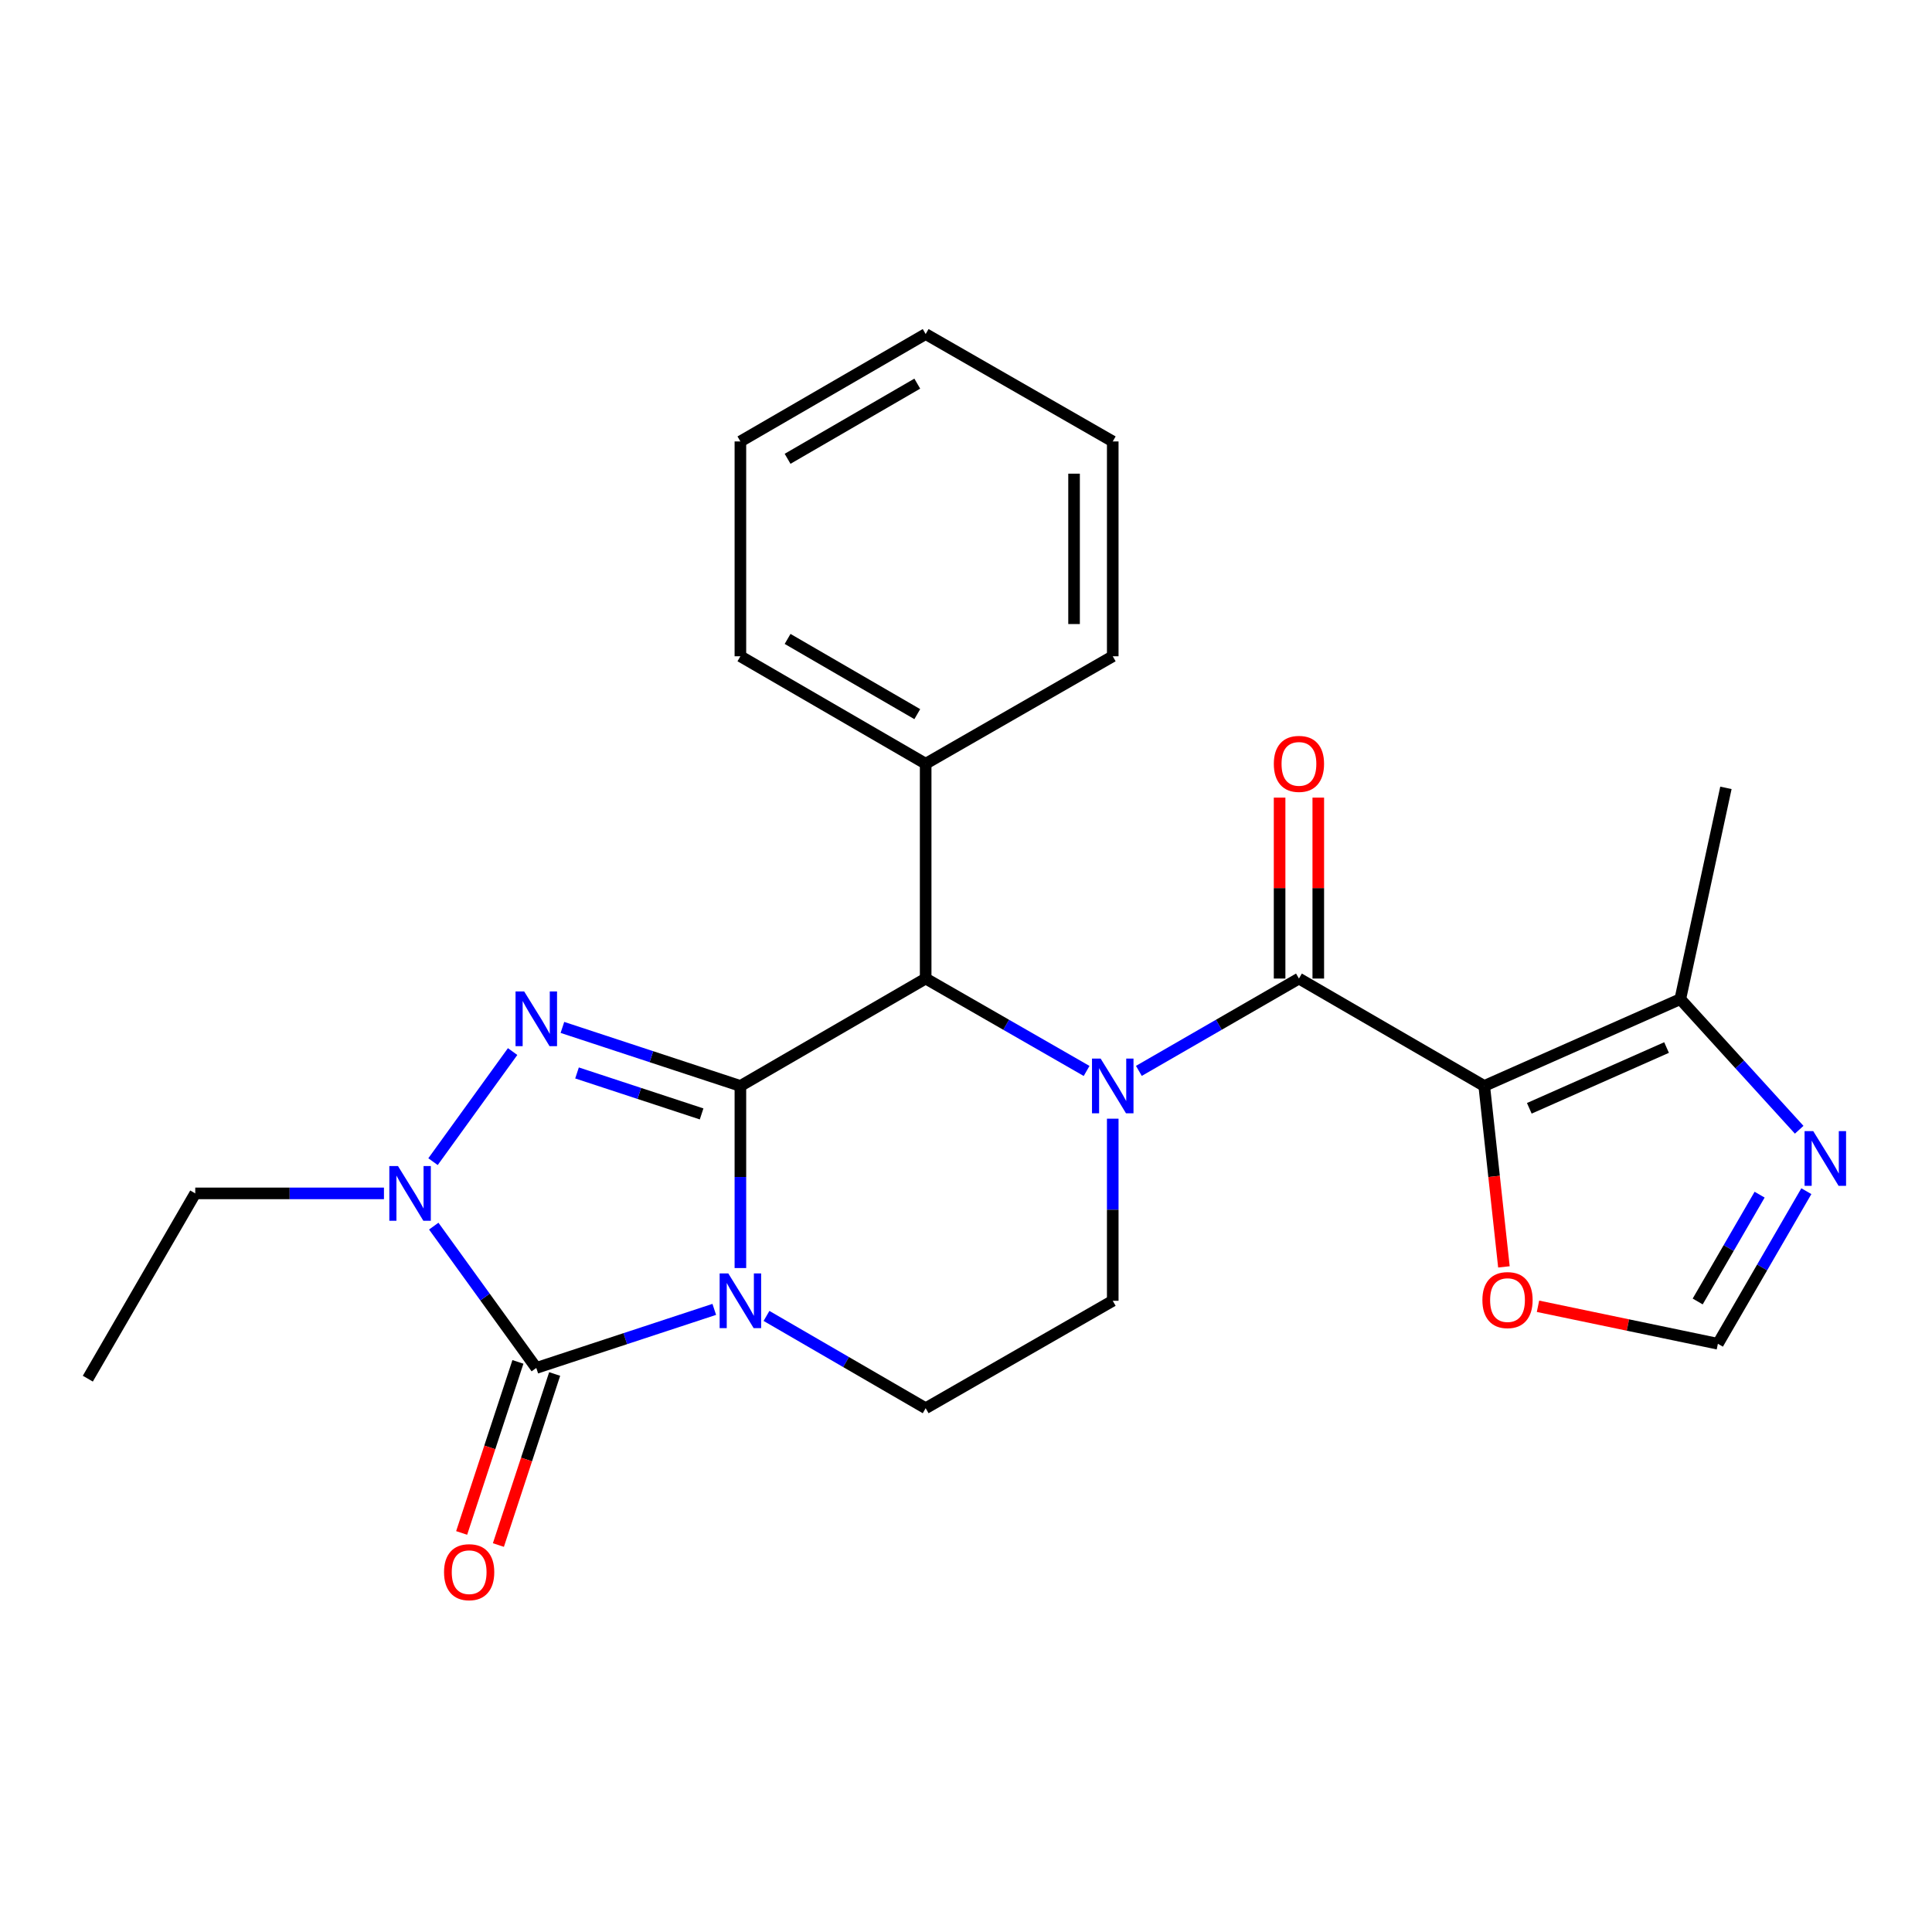 <?xml version='1.0' encoding='iso-8859-1'?>
<svg version='1.1' baseProfile='full'
              xmlns='http://www.w3.org/2000/svg'
                      xmlns:rdkit='http://www.rdkit.org/xml'
                      xmlns:xlink='http://www.w3.org/1999/xlink'
                  xml:space='preserve'
width='1000px' height='1000px' viewBox='0 0 1000 1000'>
<!-- END OF HEADER -->
<rect style='opacity:1.0;fill:#FFFFFF;stroke:none' width='1000' height='1000' x='0' y='0'> </rect>
<path class='bond-0' d='M 383.226,562.092 L 383.226,609.218' style='fill:none;fill-rule:evenodd;stroke:#000000;stroke-width:6px;stroke-linecap:butt;stroke-linejoin:miter;stroke-opacity:1' />
<path class='bond-0' d='M 383.226,609.218 L 383.226,656.344' style='fill:none;fill-rule:evenodd;stroke:#0000FF;stroke-width:6px;stroke-linecap:butt;stroke-linejoin:miter;stroke-opacity:1' />
<path class='bond-2' d='M 383.226,562.092 L 337.165,546.94' style='fill:none;fill-rule:evenodd;stroke:#000000;stroke-width:6px;stroke-linecap:butt;stroke-linejoin:miter;stroke-opacity:1' />
<path class='bond-2' d='M 337.165,546.94 L 291.104,531.789' style='fill:none;fill-rule:evenodd;stroke:#0000FF;stroke-width:6px;stroke-linecap:butt;stroke-linejoin:miter;stroke-opacity:1' />
<path class='bond-2' d='M 363.151,576.566 L 330.908,565.96' style='fill:none;fill-rule:evenodd;stroke:#000000;stroke-width:6px;stroke-linecap:butt;stroke-linejoin:miter;stroke-opacity:1' />
<path class='bond-2' d='M 330.908,565.96 L 298.666,555.354' style='fill:none;fill-rule:evenodd;stroke:#0000FF;stroke-width:6px;stroke-linecap:butt;stroke-linejoin:miter;stroke-opacity:1' />
<path class='bond-7' d='M 383.226,562.092 L 479.123,506.495' style='fill:none;fill-rule:evenodd;stroke:#000000;stroke-width:6px;stroke-linecap:butt;stroke-linejoin:miter;stroke-opacity:1' />
<path class='bond-3' d='M 369.705,677.733 L 323.644,692.889' style='fill:none;fill-rule:evenodd;stroke:#0000FF;stroke-width:6px;stroke-linecap:butt;stroke-linejoin:miter;stroke-opacity:1' />
<path class='bond-3' d='M 323.644,692.889 L 277.584,708.046' style='fill:none;fill-rule:evenodd;stroke:#000000;stroke-width:6px;stroke-linecap:butt;stroke-linejoin:miter;stroke-opacity:1' />
<path class='bond-9' d='M 396.737,681.119 L 437.93,705.005' style='fill:none;fill-rule:evenodd;stroke:#0000FF;stroke-width:6px;stroke-linecap:butt;stroke-linejoin:miter;stroke-opacity:1' />
<path class='bond-9' d='M 437.93,705.005 L 479.123,728.892' style='fill:none;fill-rule:evenodd;stroke:#000000;stroke-width:6px;stroke-linecap:butt;stroke-linejoin:miter;stroke-opacity:1' />
<path class='bond-1' d='M 562.423,554.323 L 520.773,530.409' style='fill:none;fill-rule:evenodd;stroke:#0000FF;stroke-width:6px;stroke-linecap:butt;stroke-linejoin:miter;stroke-opacity:1' />
<path class='bond-1' d='M 520.773,530.409 L 479.123,506.495' style='fill:none;fill-rule:evenodd;stroke:#000000;stroke-width:6px;stroke-linecap:butt;stroke-linejoin:miter;stroke-opacity:1' />
<path class='bond-4' d='M 589.476,554.292 L 630.903,530.394' style='fill:none;fill-rule:evenodd;stroke:#0000FF;stroke-width:6px;stroke-linecap:butt;stroke-linejoin:miter;stroke-opacity:1' />
<path class='bond-4' d='M 630.903,530.394 L 672.33,506.495' style='fill:none;fill-rule:evenodd;stroke:#000000;stroke-width:6px;stroke-linecap:butt;stroke-linejoin:miter;stroke-opacity:1' />
<path class='bond-11' d='M 575.955,579.032 L 575.955,626.158' style='fill:none;fill-rule:evenodd;stroke:#0000FF;stroke-width:6px;stroke-linecap:butt;stroke-linejoin:miter;stroke-opacity:1' />
<path class='bond-11' d='M 575.955,626.158 L 575.955,673.284' style='fill:none;fill-rule:evenodd;stroke:#000000;stroke-width:6px;stroke-linecap:butt;stroke-linejoin:miter;stroke-opacity:1' />
<path class='bond-6' d='M 265.331,544.289 L 224.13,601.274' style='fill:none;fill-rule:evenodd;stroke:#0000FF;stroke-width:6px;stroke-linecap:butt;stroke-linejoin:miter;stroke-opacity:1' />
<path class='bond-14' d='M 268.074,704.917 L 253.511,749.182' style='fill:none;fill-rule:evenodd;stroke:#000000;stroke-width:6px;stroke-linecap:butt;stroke-linejoin:miter;stroke-opacity:1' />
<path class='bond-14' d='M 253.511,749.182 L 238.949,793.448' style='fill:none;fill-rule:evenodd;stroke:#FF0000;stroke-width:6px;stroke-linecap:butt;stroke-linejoin:miter;stroke-opacity:1' />
<path class='bond-14' d='M 287.094,711.174 L 272.531,755.44' style='fill:none;fill-rule:evenodd;stroke:#000000;stroke-width:6px;stroke-linecap:butt;stroke-linejoin:miter;stroke-opacity:1' />
<path class='bond-14' d='M 272.531,755.44 L 257.969,799.705' style='fill:none;fill-rule:evenodd;stroke:#FF0000;stroke-width:6px;stroke-linecap:butt;stroke-linejoin:miter;stroke-opacity:1' />
<path class='bond-25' d='M 277.584,708.046 L 251.046,671.346' style='fill:none;fill-rule:evenodd;stroke:#000000;stroke-width:6px;stroke-linecap:butt;stroke-linejoin:miter;stroke-opacity:1' />
<path class='bond-25' d='M 251.046,671.346 L 224.509,634.646' style='fill:none;fill-rule:evenodd;stroke:#0000FF;stroke-width:6px;stroke-linecap:butt;stroke-linejoin:miter;stroke-opacity:1' />
<path class='bond-5' d='M 672.33,506.495 L 768.239,562.092' style='fill:none;fill-rule:evenodd;stroke:#000000;stroke-width:6px;stroke-linecap:butt;stroke-linejoin:miter;stroke-opacity:1' />
<path class='bond-15' d='M 682.342,506.495 L 682.342,459.669' style='fill:none;fill-rule:evenodd;stroke:#000000;stroke-width:6px;stroke-linecap:butt;stroke-linejoin:miter;stroke-opacity:1' />
<path class='bond-15' d='M 682.342,459.669 L 682.342,412.843' style='fill:none;fill-rule:evenodd;stroke:#FF0000;stroke-width:6px;stroke-linecap:butt;stroke-linejoin:miter;stroke-opacity:1' />
<path class='bond-15' d='M 662.319,506.495 L 662.319,459.669' style='fill:none;fill-rule:evenodd;stroke:#000000;stroke-width:6px;stroke-linecap:butt;stroke-linejoin:miter;stroke-opacity:1' />
<path class='bond-15' d='M 662.319,459.669 L 662.319,412.843' style='fill:none;fill-rule:evenodd;stroke:#FF0000;stroke-width:6px;stroke-linecap:butt;stroke-linejoin:miter;stroke-opacity:1' />
<path class='bond-8' d='M 768.239,562.092 L 869.72,517.152' style='fill:none;fill-rule:evenodd;stroke:#000000;stroke-width:6px;stroke-linecap:butt;stroke-linejoin:miter;stroke-opacity:1' />
<path class='bond-8' d='M 791.568,573.659 L 862.605,542.201' style='fill:none;fill-rule:evenodd;stroke:#000000;stroke-width:6px;stroke-linecap:butt;stroke-linejoin:miter;stroke-opacity:1' />
<path class='bond-12' d='M 768.239,562.092 L 773.332,608.913' style='fill:none;fill-rule:evenodd;stroke:#000000;stroke-width:6px;stroke-linecap:butt;stroke-linejoin:miter;stroke-opacity:1' />
<path class='bond-12' d='M 773.332,608.913 L 778.425,655.734' style='fill:none;fill-rule:evenodd;stroke:#FF0000;stroke-width:6px;stroke-linecap:butt;stroke-linejoin:miter;stroke-opacity:1' />
<path class='bond-17' d='M 198.735,617.699 L 149.898,617.699' style='fill:none;fill-rule:evenodd;stroke:#0000FF;stroke-width:6px;stroke-linecap:butt;stroke-linejoin:miter;stroke-opacity:1' />
<path class='bond-17' d='M 149.898,617.699 L 101.062,617.699' style='fill:none;fill-rule:evenodd;stroke:#000000;stroke-width:6px;stroke-linecap:butt;stroke-linejoin:miter;stroke-opacity:1' />
<path class='bond-16' d='M 479.123,506.495 L 479.123,395.303' style='fill:none;fill-rule:evenodd;stroke:#000000;stroke-width:6px;stroke-linecap:butt;stroke-linejoin:miter;stroke-opacity:1' />
<path class='bond-10' d='M 869.72,517.152 L 900.488,550.956' style='fill:none;fill-rule:evenodd;stroke:#000000;stroke-width:6px;stroke-linecap:butt;stroke-linejoin:miter;stroke-opacity:1' />
<path class='bond-10' d='M 900.488,550.956 L 931.255,584.76' style='fill:none;fill-rule:evenodd;stroke:#0000FF;stroke-width:6px;stroke-linecap:butt;stroke-linejoin:miter;stroke-opacity:1' />
<path class='bond-18' d='M 869.72,517.152 L 893.336,407.795' style='fill:none;fill-rule:evenodd;stroke:#000000;stroke-width:6px;stroke-linecap:butt;stroke-linejoin:miter;stroke-opacity:1' />
<path class='bond-26' d='M 479.123,728.892 L 575.955,673.284' style='fill:none;fill-rule:evenodd;stroke:#000000;stroke-width:6px;stroke-linecap:butt;stroke-linejoin:miter;stroke-opacity:1' />
<path class='bond-28' d='M 934.966,616.555 L 912.071,656.043' style='fill:none;fill-rule:evenodd;stroke:#0000FF;stroke-width:6px;stroke-linecap:butt;stroke-linejoin:miter;stroke-opacity:1' />
<path class='bond-28' d='M 912.071,656.043 L 889.176,695.532' style='fill:none;fill-rule:evenodd;stroke:#000000;stroke-width:6px;stroke-linecap:butt;stroke-linejoin:miter;stroke-opacity:1' />
<path class='bond-28' d='M 910.776,618.358 L 894.749,646' style='fill:none;fill-rule:evenodd;stroke:#0000FF;stroke-width:6px;stroke-linecap:butt;stroke-linejoin:miter;stroke-opacity:1' />
<path class='bond-28' d='M 894.749,646 L 878.722,673.642' style='fill:none;fill-rule:evenodd;stroke:#000000;stroke-width:6px;stroke-linecap:butt;stroke-linejoin:miter;stroke-opacity:1' />
<path class='bond-13' d='M 796.066,676.128 L 842.621,685.83' style='fill:none;fill-rule:evenodd;stroke:#FF0000;stroke-width:6px;stroke-linecap:butt;stroke-linejoin:miter;stroke-opacity:1' />
<path class='bond-13' d='M 842.621,685.83 L 889.176,695.532' style='fill:none;fill-rule:evenodd;stroke:#000000;stroke-width:6px;stroke-linecap:butt;stroke-linejoin:miter;stroke-opacity:1' />
<path class='bond-19' d='M 479.123,395.303 L 383.226,339.685' style='fill:none;fill-rule:evenodd;stroke:#000000;stroke-width:6px;stroke-linecap:butt;stroke-linejoin:miter;stroke-opacity:1' />
<path class='bond-19' d='M 474.784,369.64 L 407.656,330.707' style='fill:none;fill-rule:evenodd;stroke:#000000;stroke-width:6px;stroke-linecap:butt;stroke-linejoin:miter;stroke-opacity:1' />
<path class='bond-20' d='M 479.123,395.303 L 575.955,339.685' style='fill:none;fill-rule:evenodd;stroke:#000000;stroke-width:6px;stroke-linecap:butt;stroke-linejoin:miter;stroke-opacity:1' />
<path class='bond-21' d='M 101.062,617.699 L 45.455,713.596' style='fill:none;fill-rule:evenodd;stroke:#000000;stroke-width:6px;stroke-linecap:butt;stroke-linejoin:miter;stroke-opacity:1' />
<path class='bond-22' d='M 383.226,339.685 L 383.226,228.492' style='fill:none;fill-rule:evenodd;stroke:#000000;stroke-width:6px;stroke-linecap:butt;stroke-linejoin:miter;stroke-opacity:1' />
<path class='bond-23' d='M 575.955,339.685 L 575.955,228.492' style='fill:none;fill-rule:evenodd;stroke:#000000;stroke-width:6px;stroke-linecap:butt;stroke-linejoin:miter;stroke-opacity:1' />
<path class='bond-23' d='M 555.932,323.006 L 555.932,245.171' style='fill:none;fill-rule:evenodd;stroke:#000000;stroke-width:6px;stroke-linecap:butt;stroke-linejoin:miter;stroke-opacity:1' />
<path class='bond-27' d='M 383.226,228.492 L 479.123,172.907' style='fill:none;fill-rule:evenodd;stroke:#000000;stroke-width:6px;stroke-linecap:butt;stroke-linejoin:miter;stroke-opacity:1' />
<path class='bond-27' d='M 407.651,237.477 L 474.779,198.568' style='fill:none;fill-rule:evenodd;stroke:#000000;stroke-width:6px;stroke-linecap:butt;stroke-linejoin:miter;stroke-opacity:1' />
<path class='bond-24' d='M 575.955,228.492 L 479.123,172.907' style='fill:none;fill-rule:evenodd;stroke:#000000;stroke-width:6px;stroke-linecap:butt;stroke-linejoin:miter;stroke-opacity:1' />
<path  class='atom-1' d='M 376.966 659.124
L 386.246 674.124
Q 387.166 675.604, 388.646 678.284
Q 390.126 680.964, 390.206 681.124
L 390.206 659.124
L 393.966 659.124
L 393.966 687.444
L 390.086 687.444
L 380.126 671.044
Q 378.966 669.124, 377.726 666.924
Q 376.526 664.724, 376.166 664.044
L 376.166 687.444
L 372.486 687.444
L 372.486 659.124
L 376.966 659.124
' fill='#0000FF'/>
<path  class='atom-2' d='M 569.695 547.932
L 578.975 562.932
Q 579.895 564.412, 581.375 567.092
Q 582.855 569.772, 582.935 569.932
L 582.935 547.932
L 586.695 547.932
L 586.695 576.252
L 582.815 576.252
L 572.855 559.852
Q 571.695 557.932, 570.455 555.732
Q 569.255 553.532, 568.895 552.852
L 568.895 576.252
L 565.215 576.252
L 565.215 547.932
L 569.695 547.932
' fill='#0000FF'/>
<path  class='atom-3' d='M 271.324 513.181
L 280.604 528.181
Q 281.524 529.661, 283.004 532.341
Q 284.484 535.021, 284.564 535.181
L 284.564 513.181
L 288.324 513.181
L 288.324 541.501
L 284.444 541.501
L 274.484 525.101
Q 273.324 523.181, 272.084 520.981
Q 270.884 518.781, 270.524 518.101
L 270.524 541.501
L 266.844 541.501
L 266.844 513.181
L 271.324 513.181
' fill='#0000FF'/>
<path  class='atom-7' d='M 205.994 603.539
L 215.274 618.539
Q 216.194 620.019, 217.674 622.699
Q 219.154 625.379, 219.234 625.539
L 219.234 603.539
L 222.994 603.539
L 222.994 631.859
L 219.114 631.859
L 209.154 615.459
Q 207.994 613.539, 206.754 611.339
Q 205.554 609.139, 205.194 608.459
L 205.194 631.859
L 201.514 631.859
L 201.514 603.539
L 205.994 603.539
' fill='#0000FF'/>
<path  class='atom-11' d='M 938.523 585.463
L 947.803 600.463
Q 948.723 601.943, 950.203 604.623
Q 951.683 607.303, 951.763 607.463
L 951.763 585.463
L 955.523 585.463
L 955.523 613.783
L 951.643 613.783
L 941.683 597.383
Q 940.523 595.463, 939.283 593.263
Q 938.083 591.063, 937.723 590.383
L 937.723 613.783
L 934.043 613.783
L 934.043 585.463
L 938.523 585.463
' fill='#0000FF'/>
<path  class='atom-13' d='M 767.286 672.919
Q 767.286 666.119, 770.646 662.319
Q 774.006 658.519, 780.286 658.519
Q 786.566 658.519, 789.926 662.319
Q 793.286 666.119, 793.286 672.919
Q 793.286 679.799, 789.886 683.719
Q 786.486 687.599, 780.286 687.599
Q 774.046 687.599, 770.646 683.719
Q 767.286 679.839, 767.286 672.919
M 780.286 684.399
Q 784.606 684.399, 786.926 681.519
Q 789.286 678.599, 789.286 672.919
Q 789.286 667.359, 786.926 664.559
Q 784.606 661.719, 780.286 661.719
Q 775.966 661.719, 773.606 664.519
Q 771.286 667.319, 771.286 672.919
Q 771.286 678.639, 773.606 681.519
Q 775.966 684.399, 780.286 684.399
' fill='#FF0000'/>
<path  class='atom-15' d='M 229.833 813.756
Q 229.833 806.956, 233.193 803.156
Q 236.553 799.356, 242.833 799.356
Q 249.113 799.356, 252.473 803.156
Q 255.833 806.956, 255.833 813.756
Q 255.833 820.636, 252.433 824.556
Q 249.033 828.436, 242.833 828.436
Q 236.593 828.436, 233.193 824.556
Q 229.833 820.676, 229.833 813.756
M 242.833 825.236
Q 247.153 825.236, 249.473 822.356
Q 251.833 819.436, 251.833 813.756
Q 251.833 808.196, 249.473 805.396
Q 247.153 802.556, 242.833 802.556
Q 238.513 802.556, 236.153 805.356
Q 233.833 808.156, 233.833 813.756
Q 233.833 819.476, 236.153 822.356
Q 238.513 825.236, 242.833 825.236
' fill='#FF0000'/>
<path  class='atom-16' d='M 659.33 395.383
Q 659.33 388.583, 662.69 384.783
Q 666.05 380.983, 672.33 380.983
Q 678.61 380.983, 681.97 384.783
Q 685.33 388.583, 685.33 395.383
Q 685.33 402.263, 681.93 406.183
Q 678.53 410.063, 672.33 410.063
Q 666.09 410.063, 662.69 406.183
Q 659.33 402.303, 659.33 395.383
M 672.33 406.863
Q 676.65 406.863, 678.97 403.983
Q 681.33 401.063, 681.33 395.383
Q 681.33 389.823, 678.97 387.023
Q 676.65 384.183, 672.33 384.183
Q 668.01 384.183, 665.65 386.983
Q 663.33 389.783, 663.33 395.383
Q 663.33 401.103, 665.65 403.983
Q 668.01 406.863, 672.33 406.863
' fill='#FF0000'/>
</svg>
